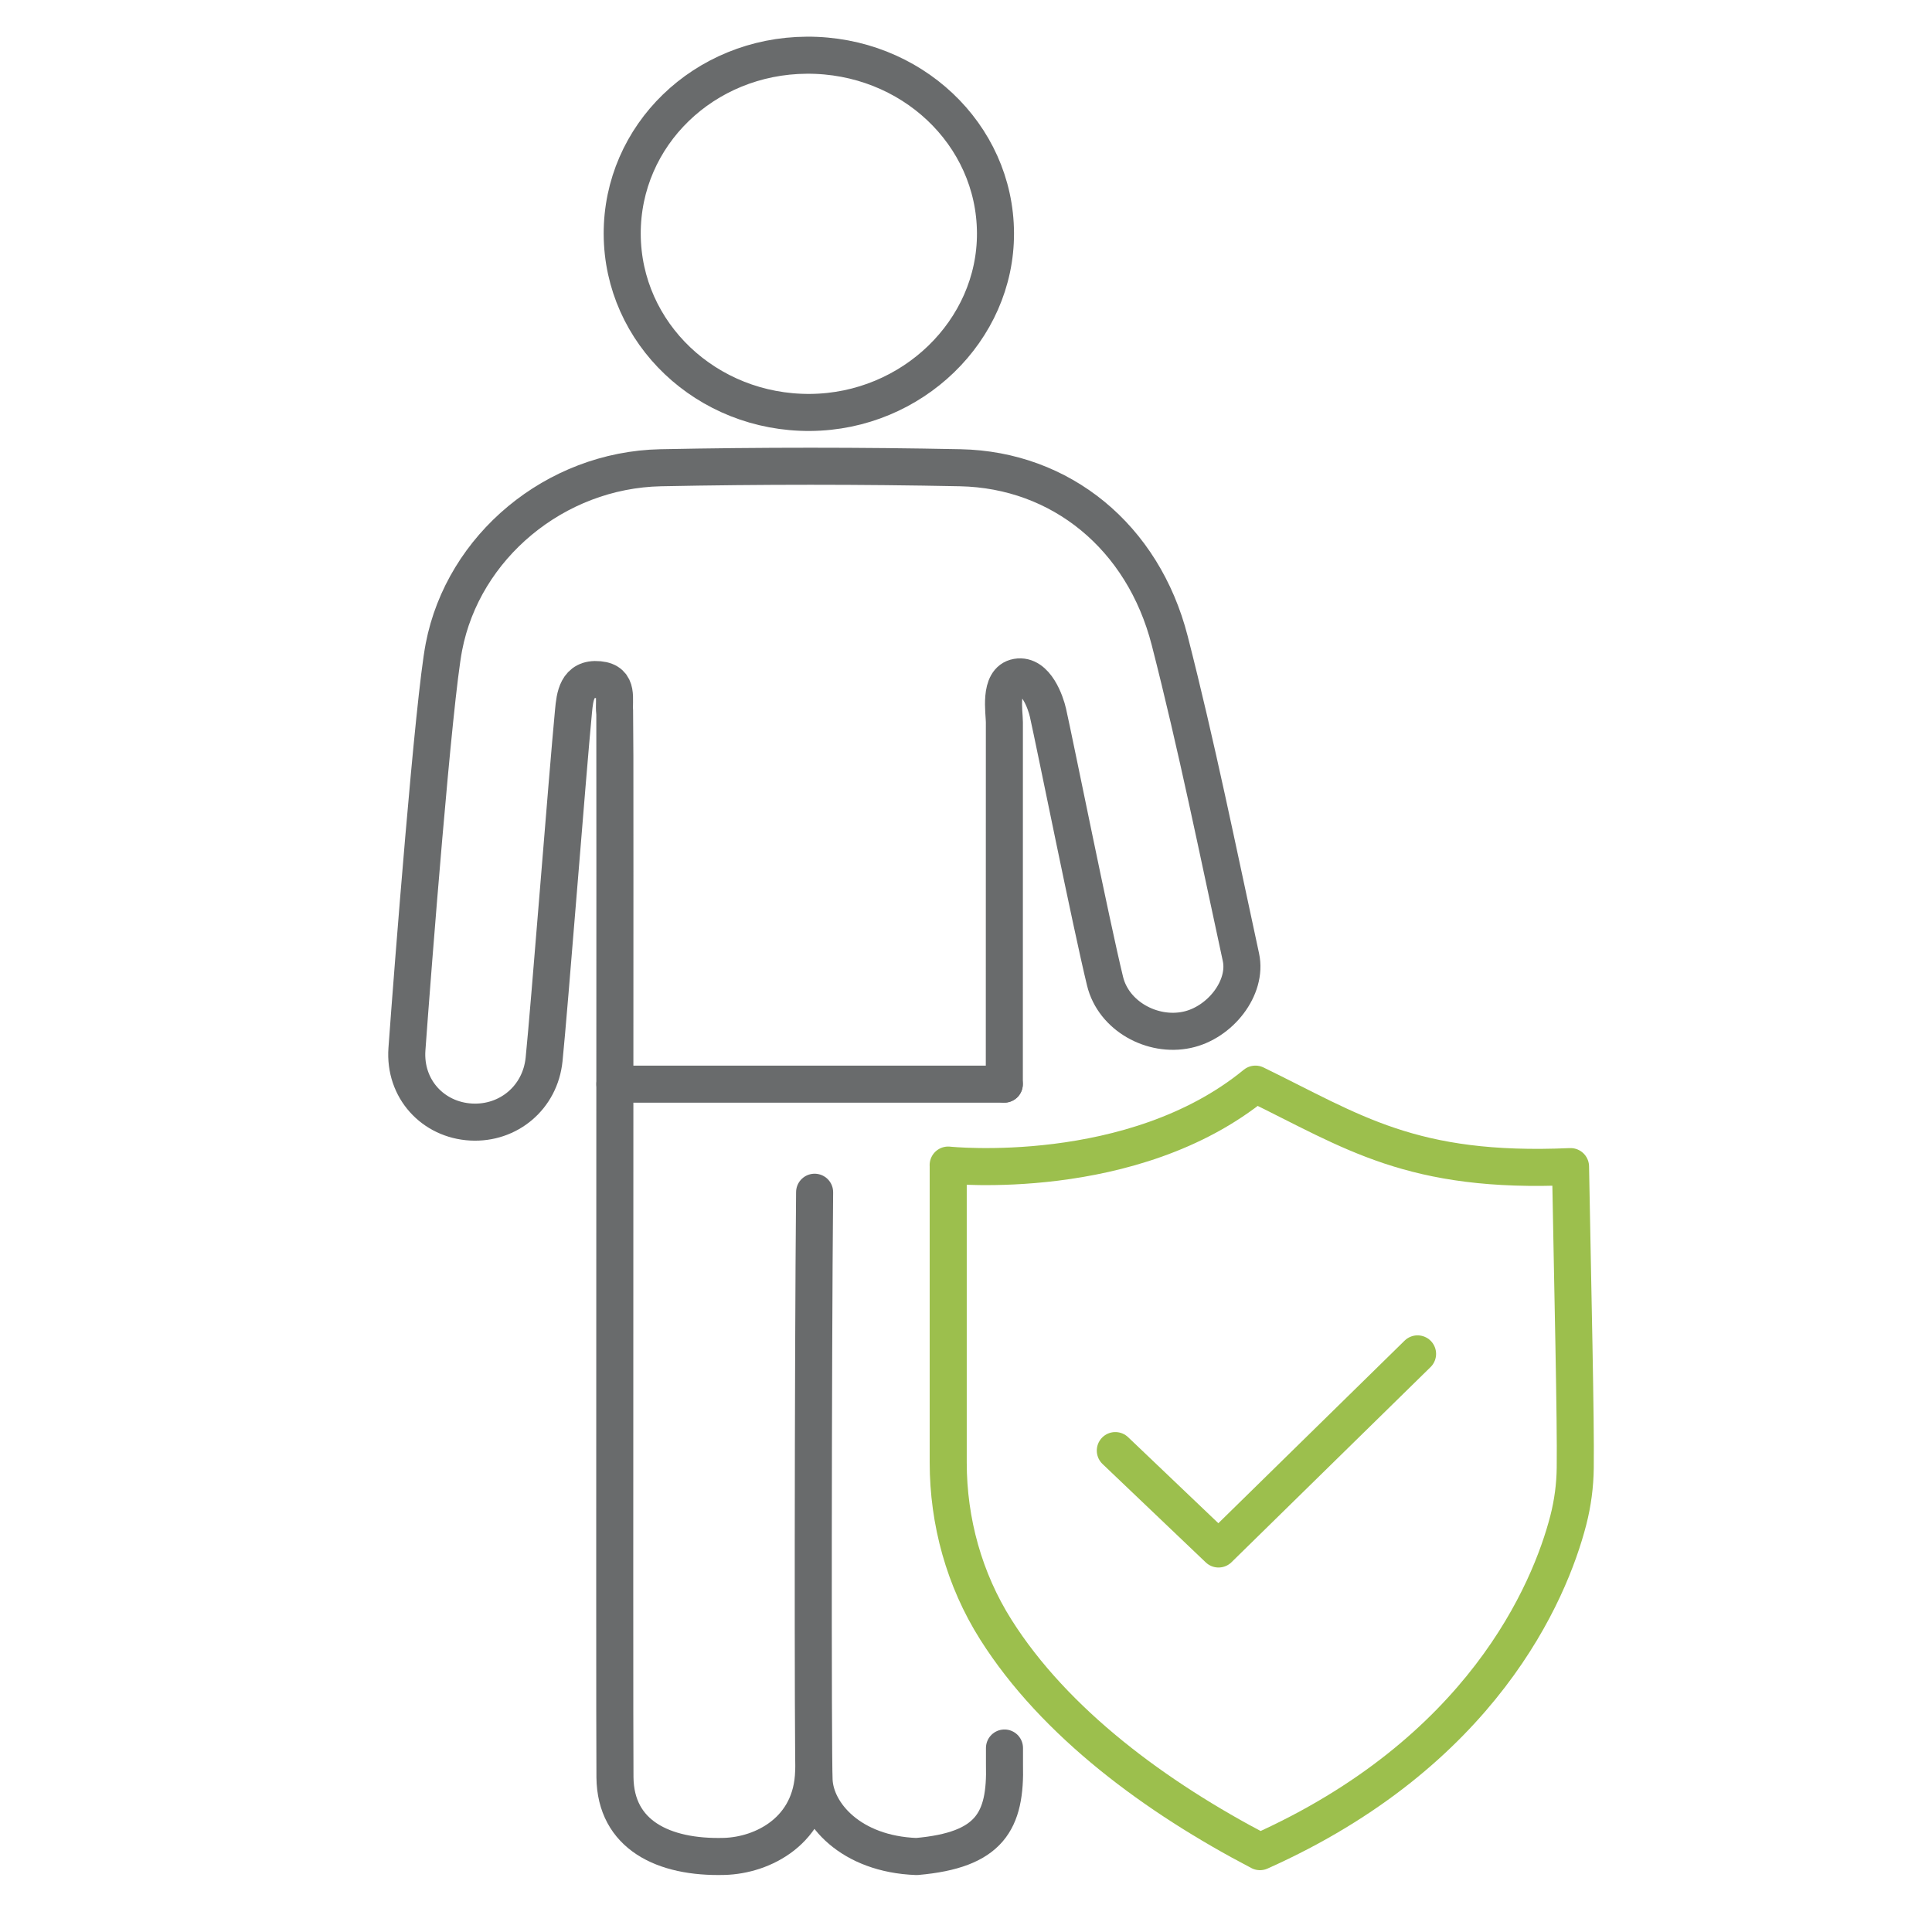 <?xml version="1.0" encoding="UTF-8"?>
<svg id="Layer_1" xmlns="http://www.w3.org/2000/svg" viewBox="0 0 365 365"><defs><style>.cls-1{stroke:#696b6c;}.cls-1,.cls-2{fill:none;stroke-linecap:round;stroke-linejoin:round;stroke-width:7px;}.cls-2{stroke:#9cbf4d;}</style></defs><path class="cls-2" d="M179.13,220.11s34.9,3.69,58.05-15.29c18.4,8.96,29.48,16.92,59.53,15.58.42,23.5,1.01,47.71.89,56.92-.04,3.34-.48,6.66-1.31,9.89-3.54,13.72-16.39,43.9-58.25,62.61-19.61-10.24-38.76-24.3-49.92-41.97-5.95-9.43-8.98-20.4-8.98-31.55v-56.18Z"/><polyline class="cls-2" points="210.71 274.05 230.21 292.64 267.81 255.78"/><path class="cls-1" d="M189.77,330.24c0,1.03,0,2.07,0,3.1.28,10.73-2.73,16.19-16.6,17.4-12.51-.45-19.09-8.15-19.37-14.4-.24-5.28-.2-79.36.1-111.1"/><path class="cls-1" d="M153.72,334.67c-.3,11.22-9.63,15.85-16.89,16.05-11.46.32-20.55-4.05-20.65-14.97-.12-13.01.07-200.19-.05-201.18-.27-2.38.91-5.79-2.97-6.16-4.21-.4-4.55,3.24-4.81,5.94-1.16,12.1-4.56,56-5.56,65.81-.74,7.22-6.76,12.2-13.78,11.82-7.19-.39-12.67-6.24-12.13-13.78,1.1-15.25,5.06-66.01,6.99-75.99,3.65-18.93,20.98-33.43,40.96-33.84,18.86-.38,37.74-.38,56.6,0,18.96.39,34.52,13,39.56,32.67,5.07,19.79,9.13,39.83,13.45,59.8,1.25,5.77-3.93,12.39-10.2,13.72-6.55,1.4-13.87-2.6-15.47-9.19-2.67-10.97-9.47-44.88-10.79-50.74-.4-1.78-2.24-7.33-5.83-6.7-3.49.61-2.4,6.66-2.4,8.51,0,22.79,0,45.58-.01,68.37"/><path class="cls-1" d="M117.55,44.22c-.06-18.66,15.44-33.68,34.87-33.79,19.64-.11,35.57,14.9,35.65,33.6.08,18.42-15.75,33.74-34.99,33.89-19.56.15-35.46-14.94-35.53-33.7Z"/><line class="cls-1" x1="116.17" y1="204.82" x2="189.73" y2="204.82"/></svg>